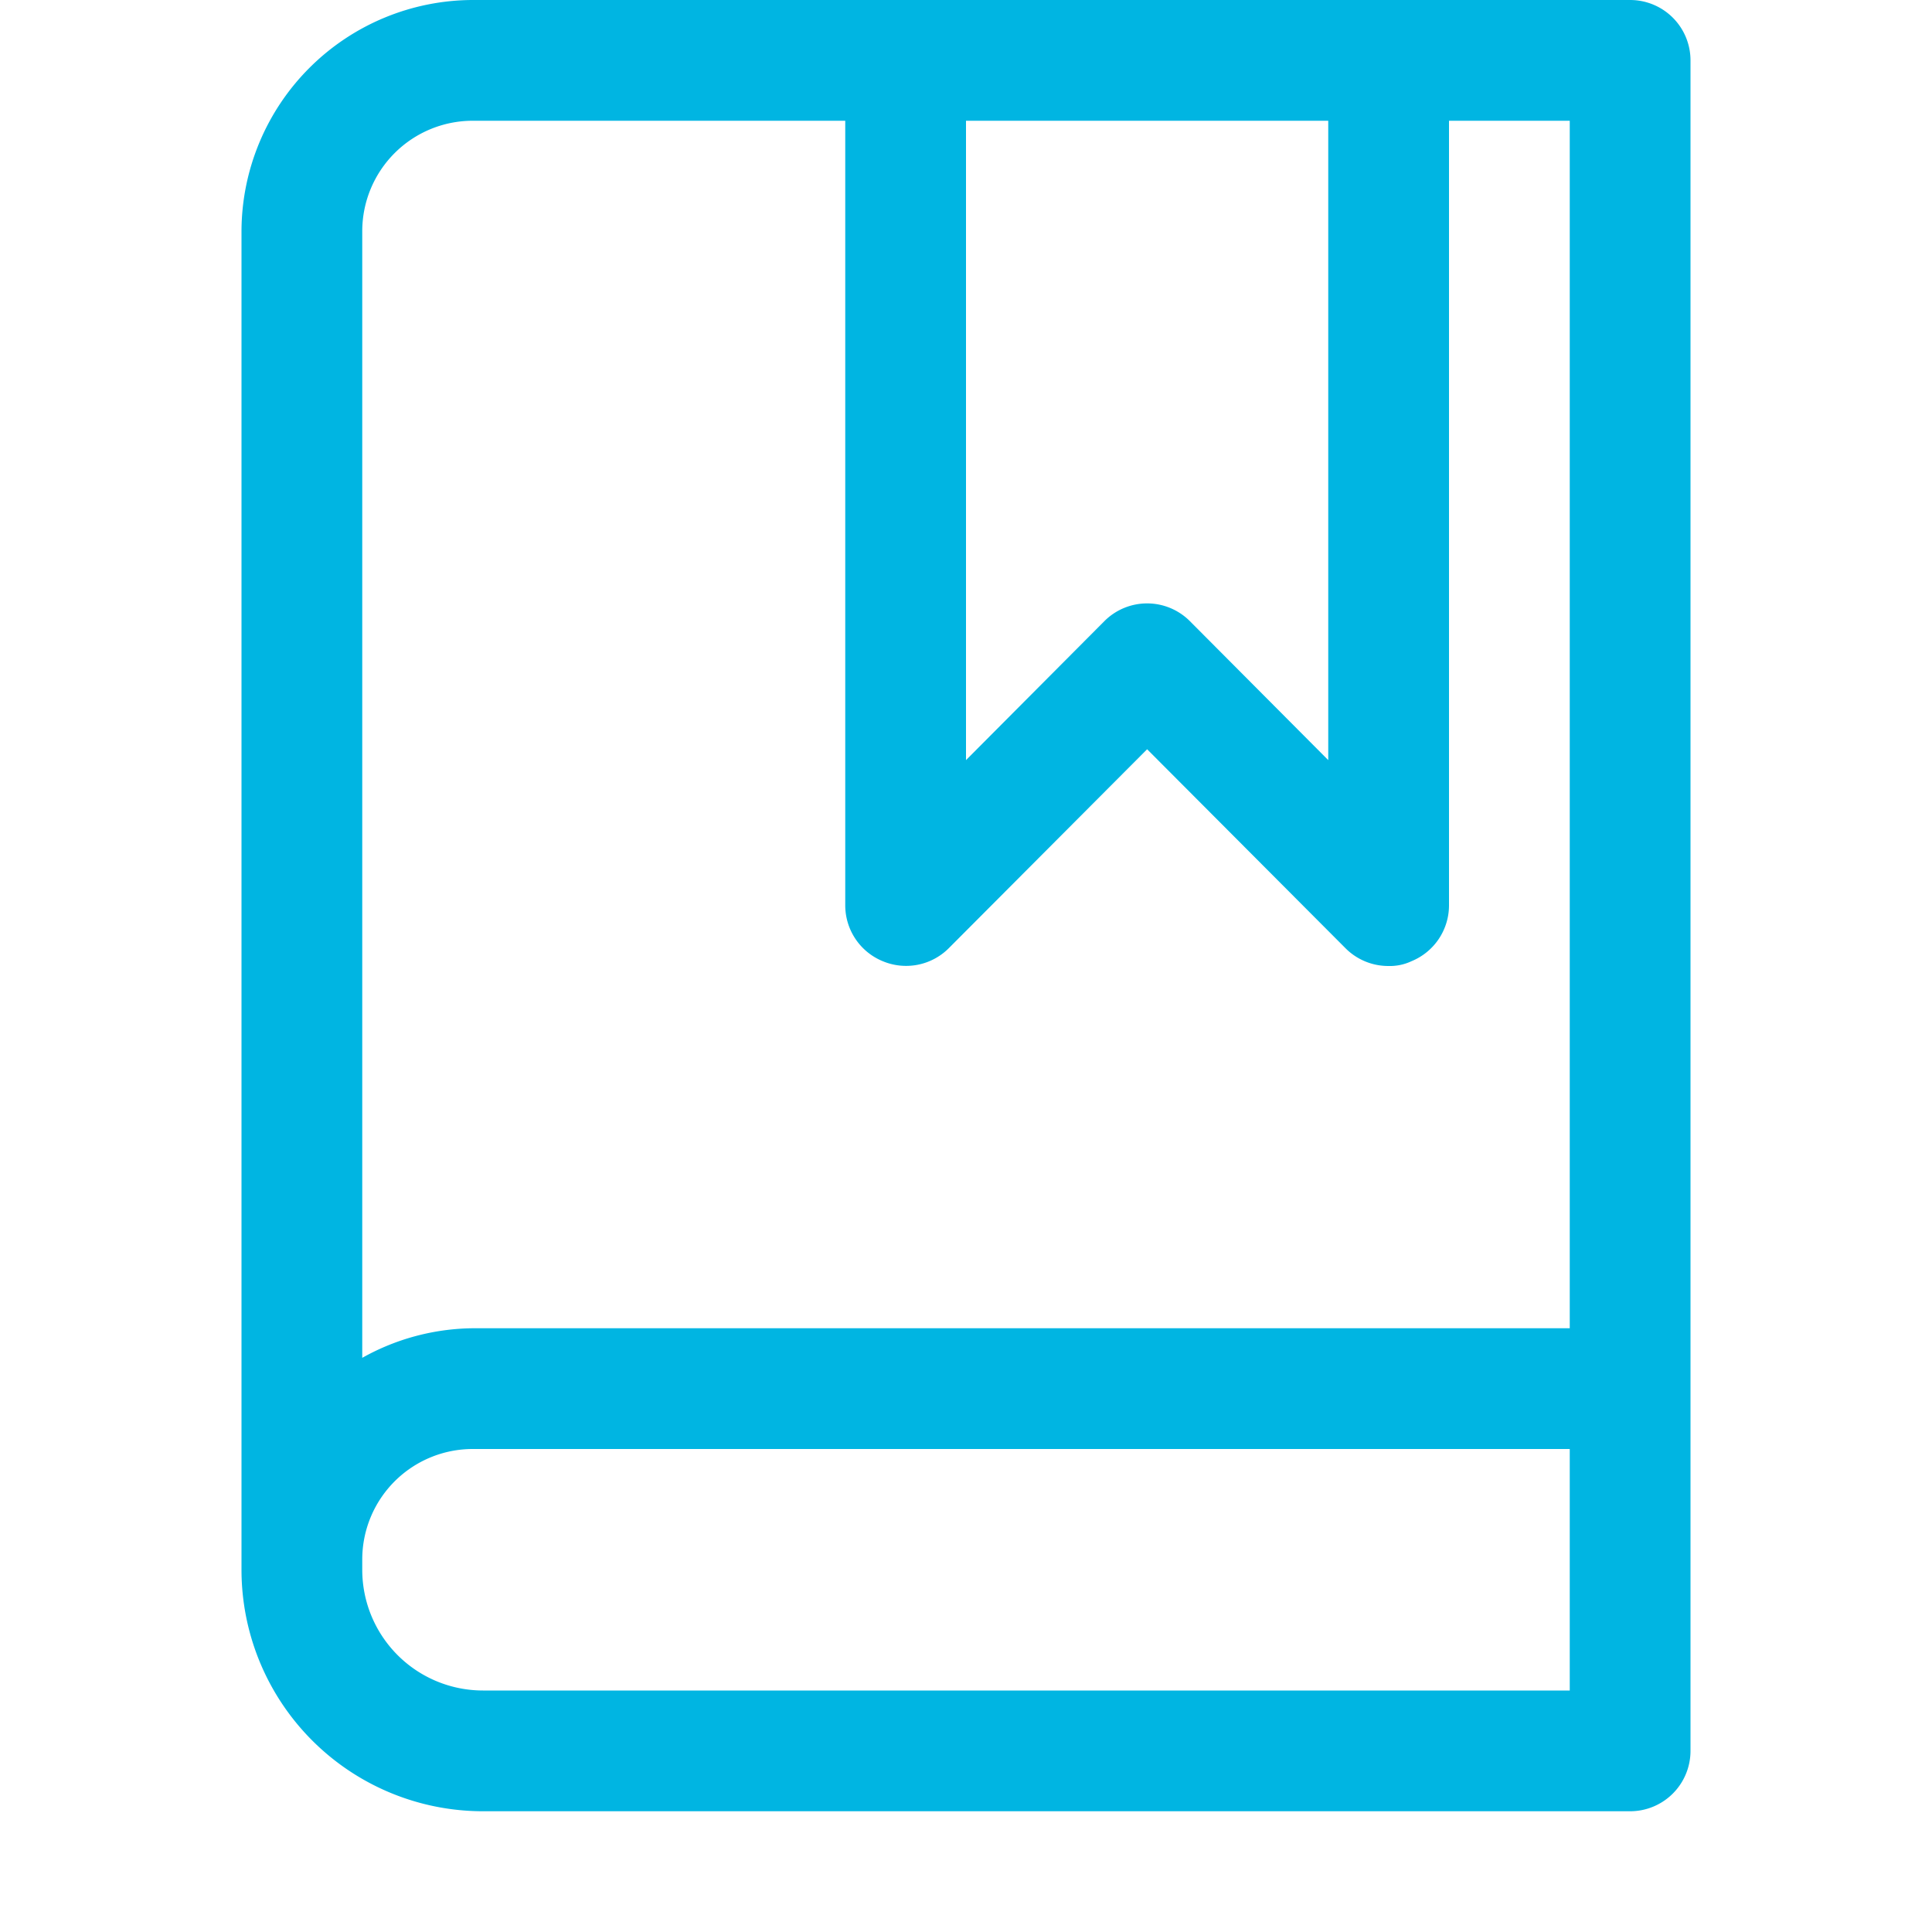 <svg id="Layer_1" data-name="Layer 1" xmlns="http://www.w3.org/2000/svg" viewBox="0 0 32 32"><path d="M27,0H7.83A3.84,3.84,0,0,0,4,3.83V26a4,4,0,0,0,4,4H27a1,1,0,0,0,1-1V1A1,1,0,0,0,27,0ZM22,2V12.59l-2.29-2.3a1,1,0,0,0-1.42,0L16,12.59V2ZM7.83,2H14V15a1,1,0,0,0,.62.92,1,1,0,0,0,1.09-.21L19,12.41l3.29,3.3A1,1,0,0,0,23,16a.84.84,0,0,0,.38-.08A1,1,0,0,0,24,15V2h2V22H7.83A3.82,3.82,0,0,0,6,22.49V3.83A1.83,1.83,0,0,1,7.83,2ZM26,28H8a2,2,0,0,1-2-2v-.17A1.83,1.83,0,0,1,7.83,24H26Z" fill="#00b5e2"/></svg>
